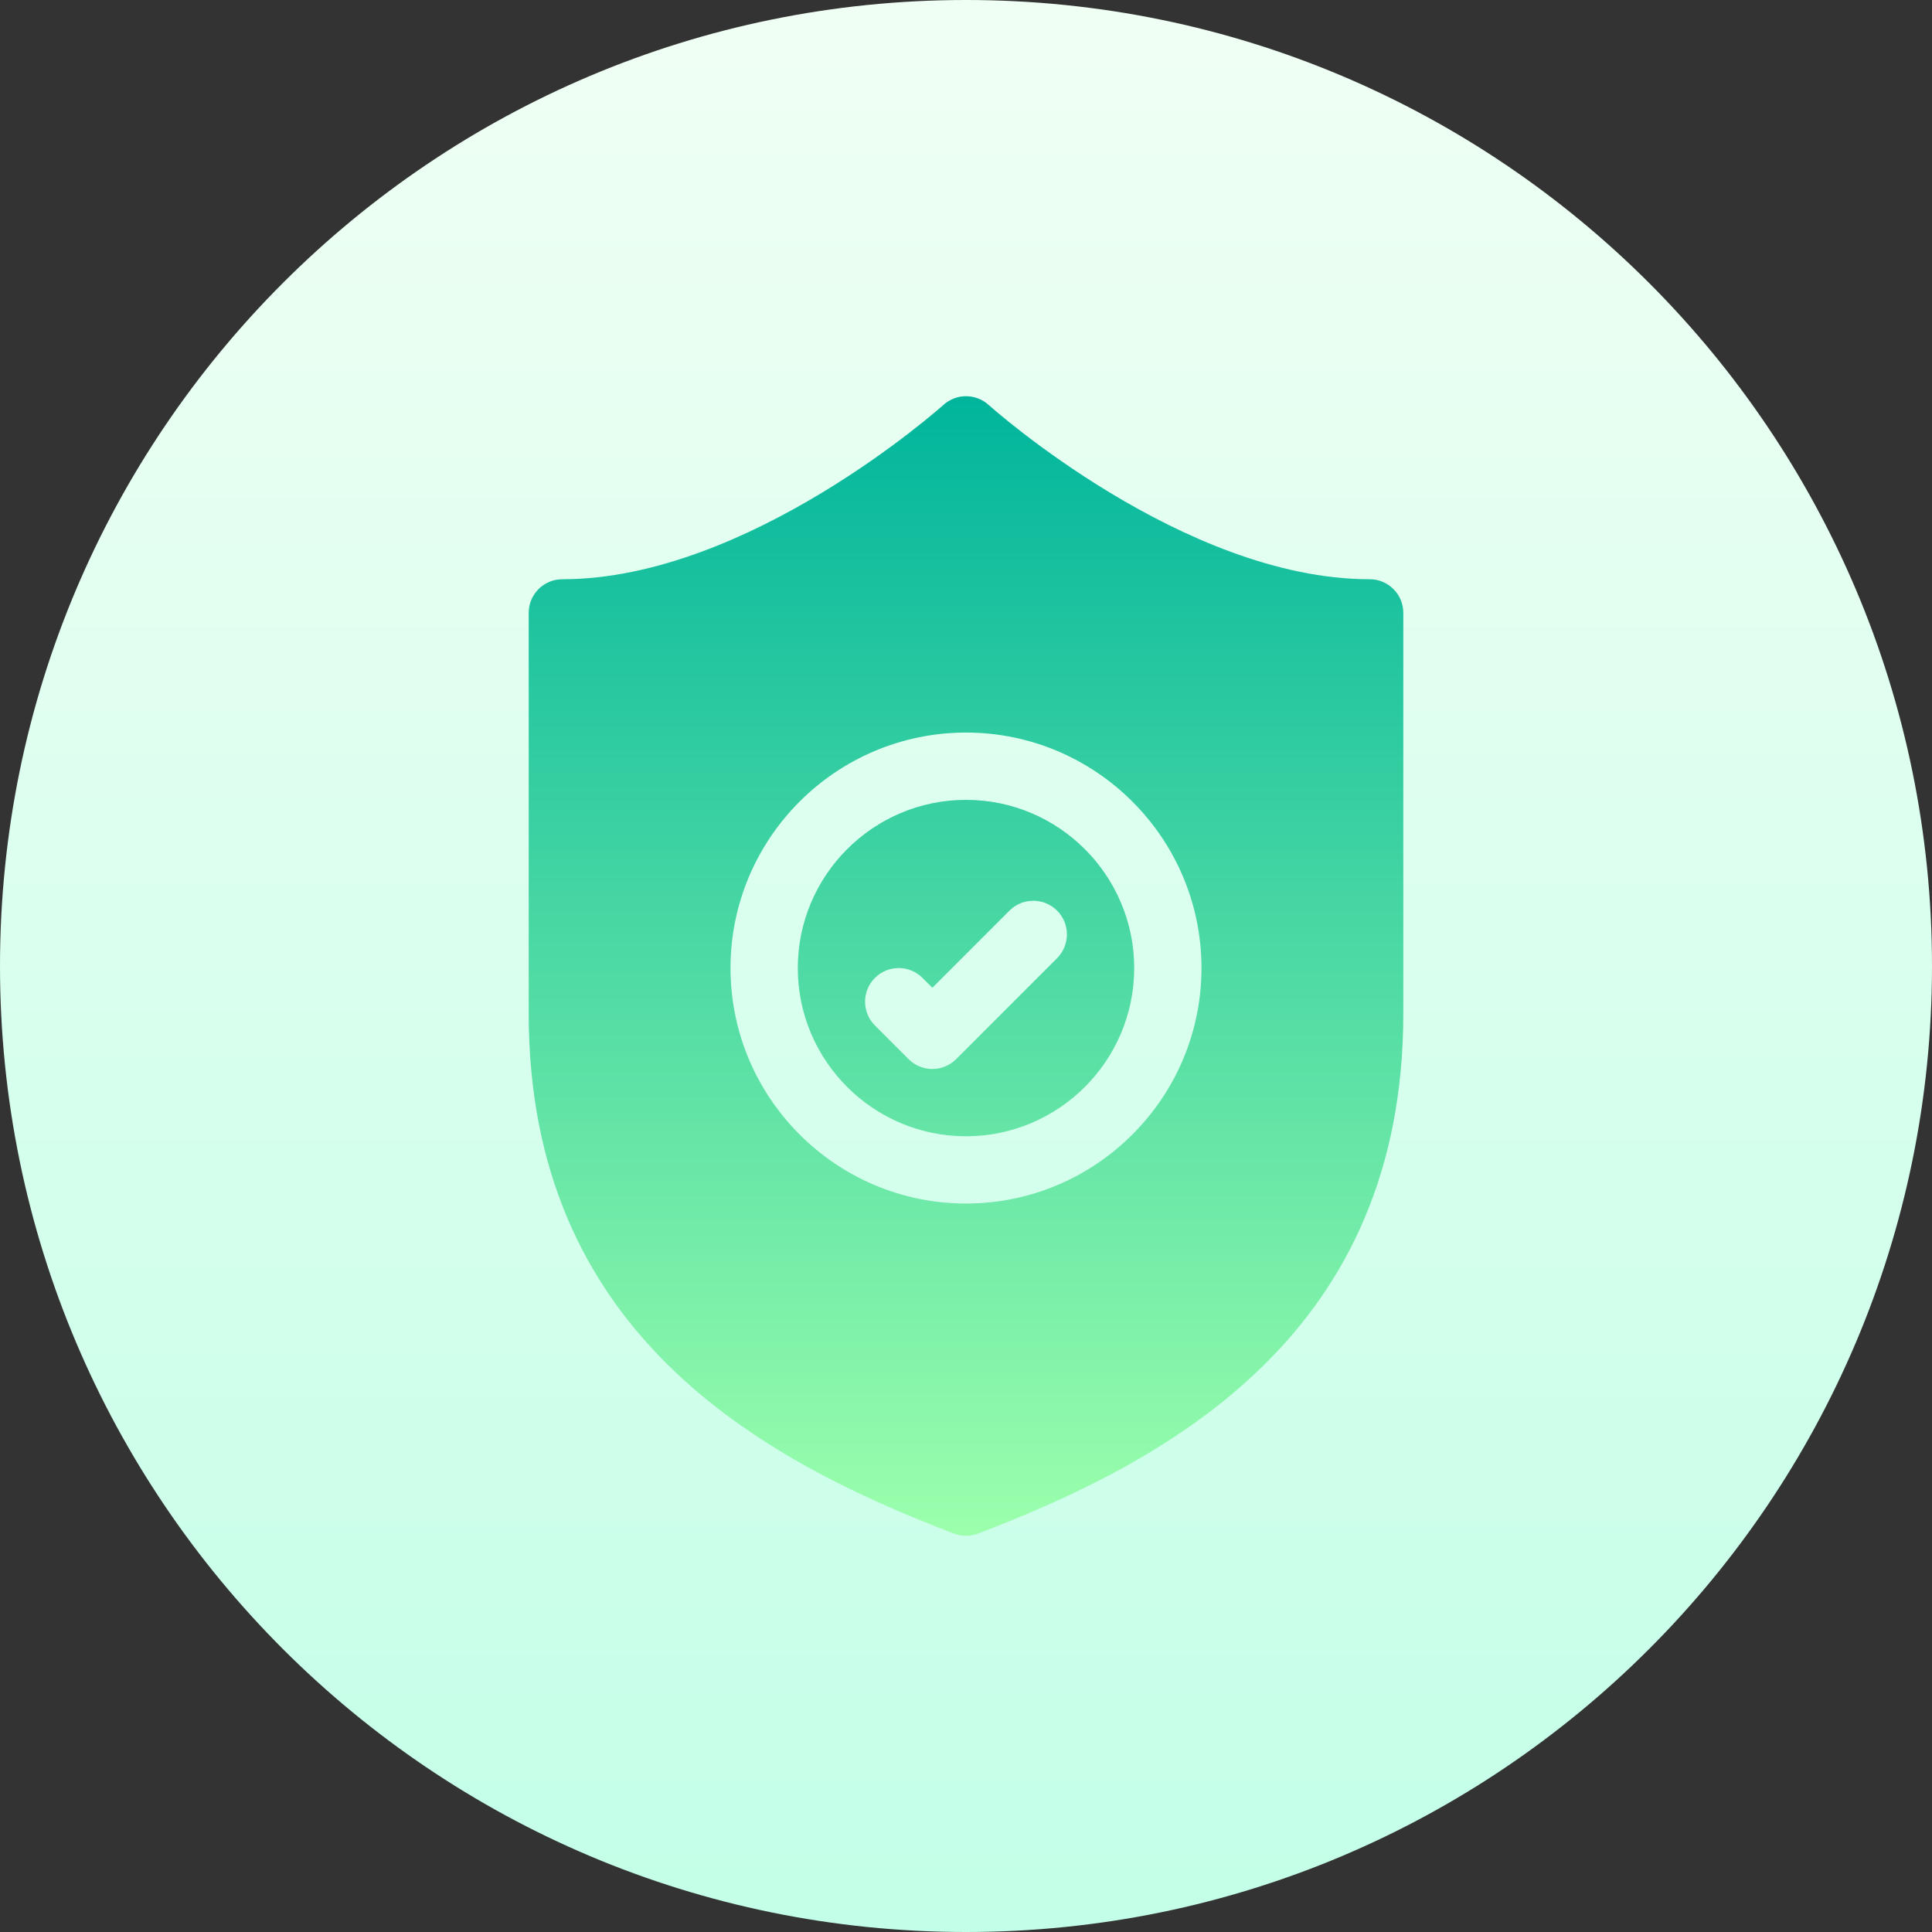 <svg xmlns="http://www.w3.org/2000/svg" width="80" height="80" viewBox="0 0 80 80" fill="none"><rect x="0" y="0" width="80" height="80" fill="#333333" stroke="none"/><path d="M40 80C62.091 80 80 62.091 80 40C80 17.909 62.091 0 40 0C17.909 0 0 17.909 0 40C0 62.091 17.909 80 40 80Z" fill="url(#paint0_linear_810_32)"></path><path d="M40 33.12C36.16 33.12 33.035 36.245 33.035 40.085C33.035 43.925 36.16 47.05 40 47.05C43.84 47.05 46.965 43.925 46.965 40.085C46.965 36.245 43.84 33.12 40 33.12ZM43.771 39.677L39.592 43.856C39.32 44.128 38.964 44.264 38.607 44.264C38.251 44.264 37.894 44.128 37.622 43.856L36.229 42.463C35.685 41.919 35.685 41.037 36.229 40.493C36.773 39.949 37.655 39.949 38.199 40.493L38.607 40.901L41.801 37.707C42.345 37.163 43.227 37.163 43.771 37.707C44.315 38.251 44.315 39.133 43.771 39.677ZM56.715 23.985C49.005 23.985 41.015 16.837 40.935 16.765C40.404 16.287 39.596 16.287 39.066 16.765C38.985 16.837 30.995 23.985 23.285 23.985C22.515 23.985 21.892 24.608 21.892 25.378V41.966C21.892 55.095 31.303 60.371 39.504 63.503C39.663 63.564 39.831 63.594 40 63.594C40.169 63.594 40.337 63.564 40.497 63.503C48.696 60.371 58.108 55.095 58.108 41.966V25.378C58.108 24.608 57.485 23.985 56.715 23.985ZM40 49.836C34.624 49.836 30.249 45.461 30.249 40.085C30.249 34.709 34.624 30.334 40 30.334C45.376 30.334 49.751 34.709 49.751 40.085C49.751 45.461 45.376 49.836 40 49.836Z" fill="url(#paint1_linear_810_32)"></path><defs><linearGradient id="paint0_linear_810_32" x1="40" y1="80" x2="40" y2="0" gradientUnits="userSpaceOnUse"><stop stop-color="#C3FFE8"></stop><stop offset="0.997" stop-color="#F0FFF4"></stop></linearGradient><linearGradient id="paint1_linear_810_32" x1="40" y1="16.406" x2="40" y2="63.594" gradientUnits="userSpaceOnUse"><stop stop-color="#00B59C"></stop><stop offset="1" stop-color="#9CFFAC"></stop></linearGradient></defs></svg>